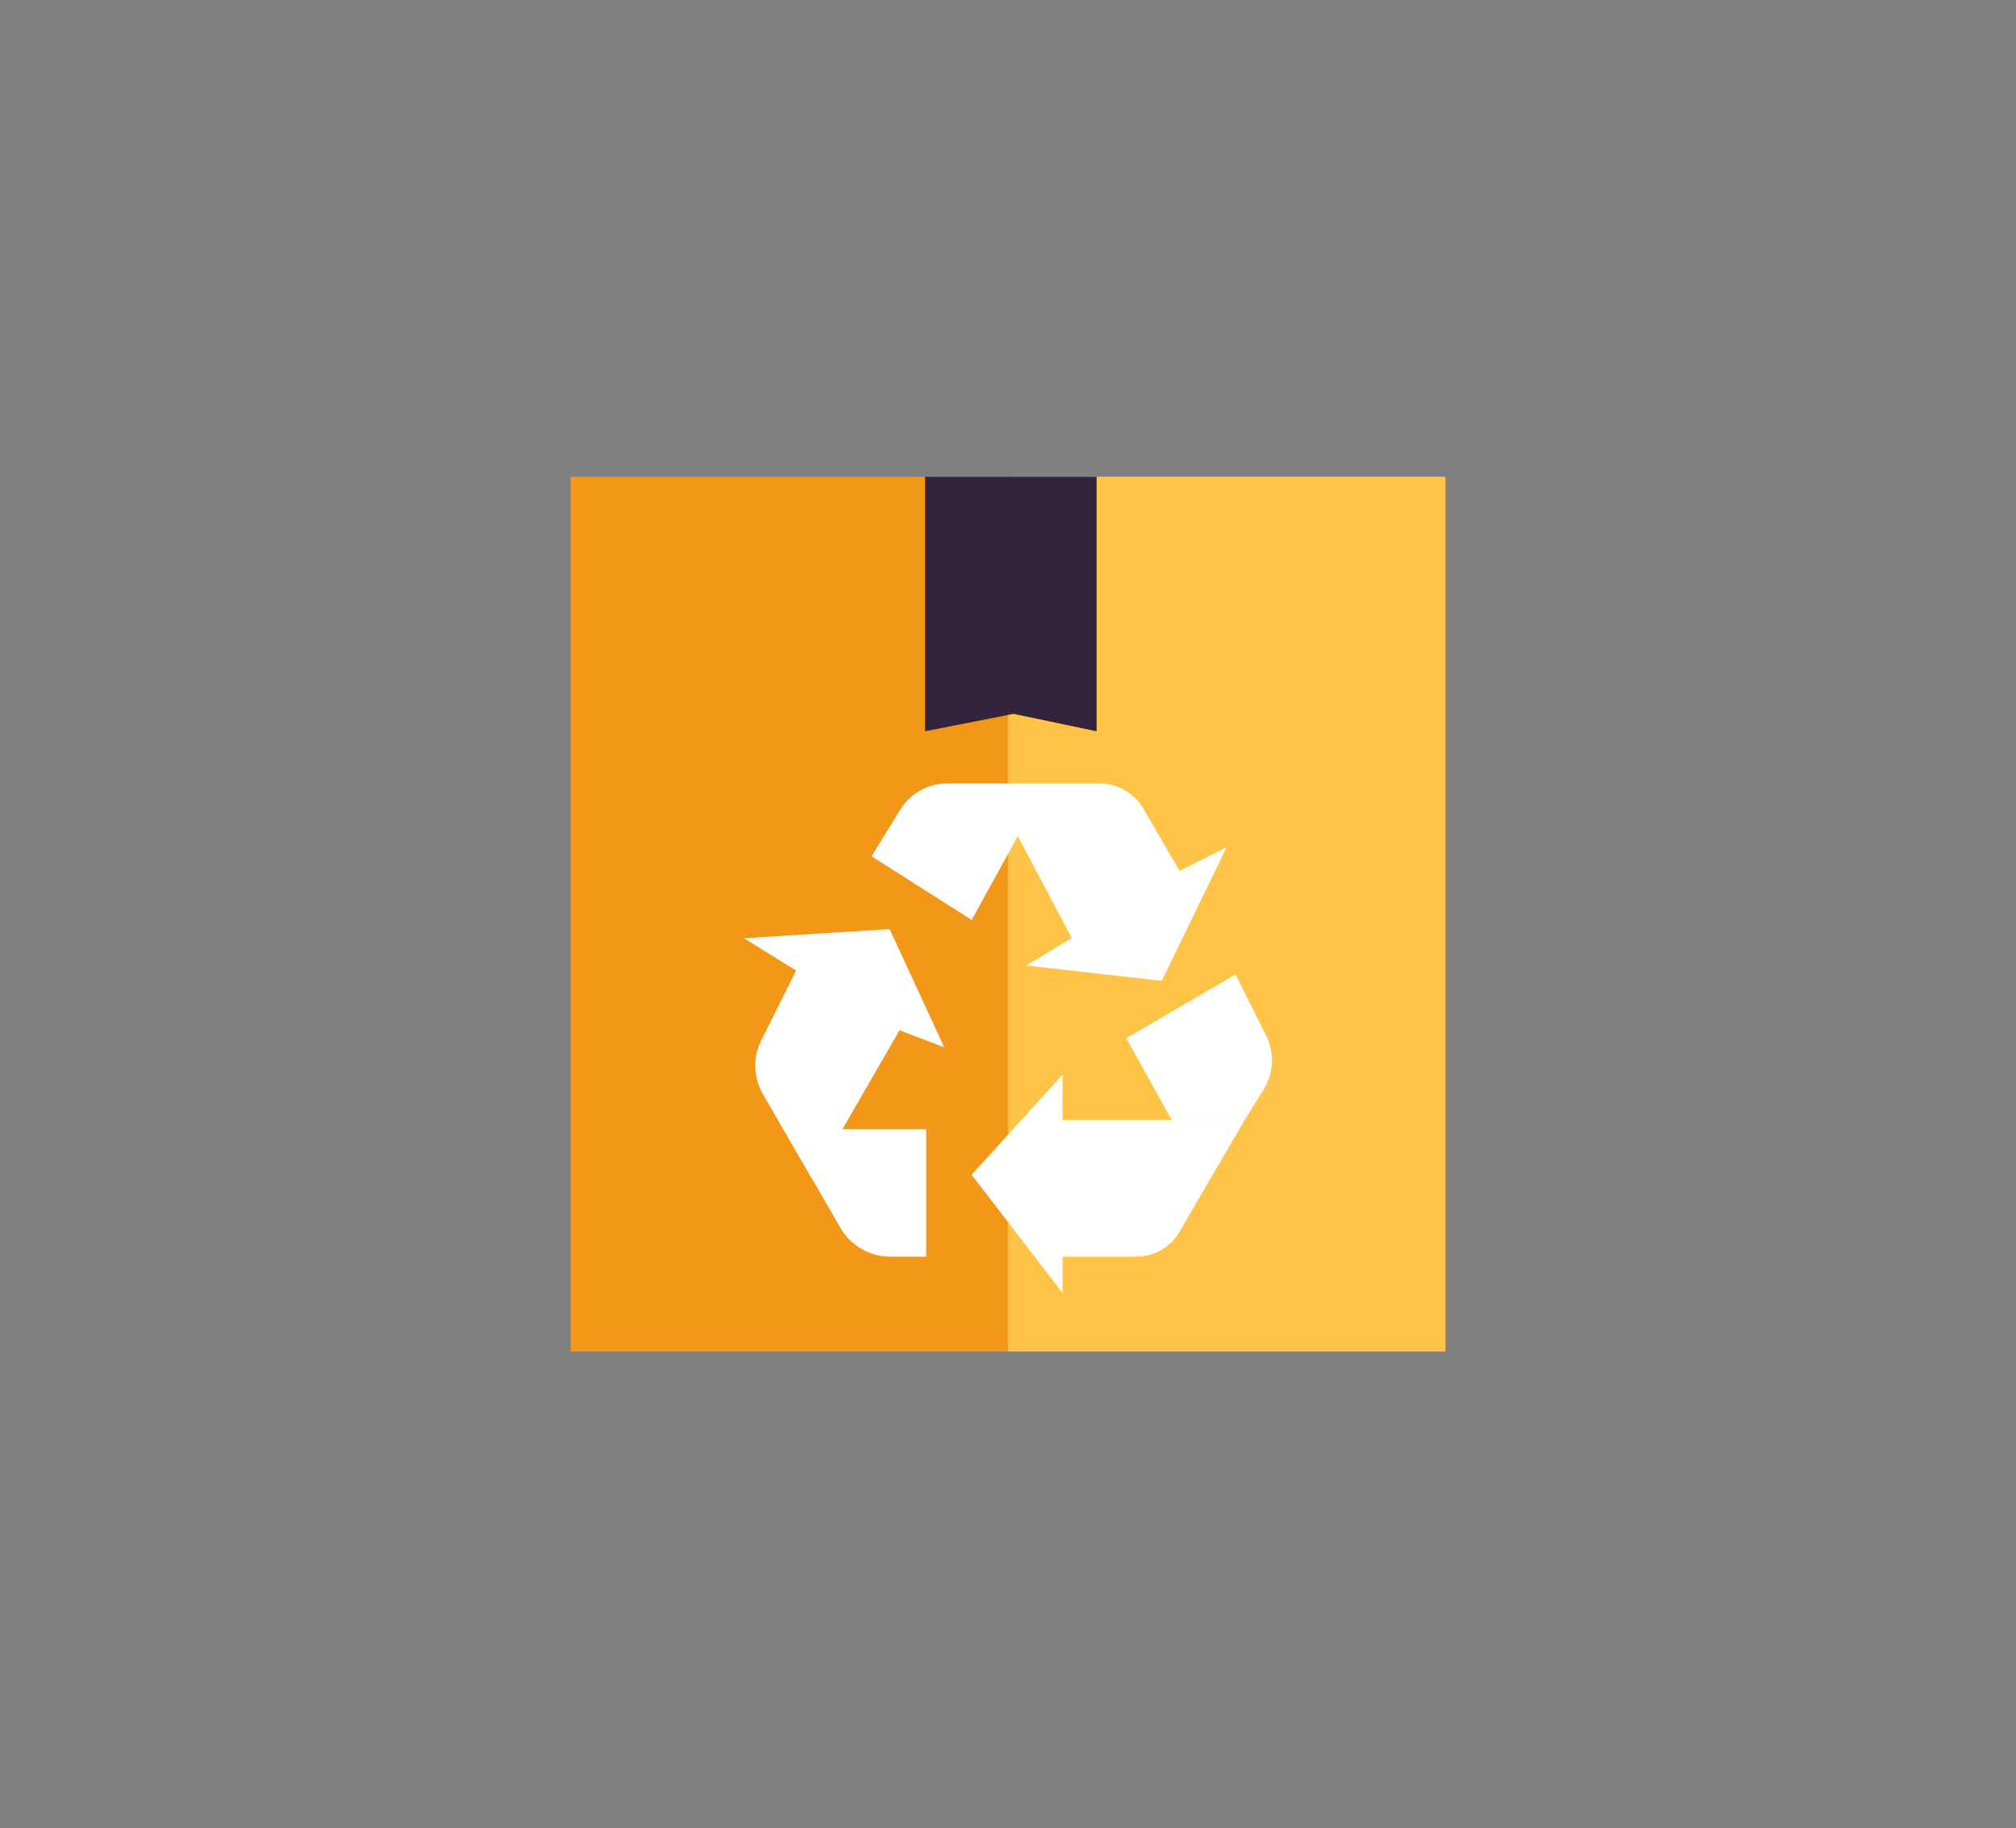 <svg enable-background="new 0 0 376.4 341.36" viewBox="0 0 376.4 341.36" xmlns="http://www.w3.org/2000/svg"><rect x="0" y="0" width="376.4" height="341.36" fill="#808080" stroke="none"/><path d="m106.54 89.02h163.33v163.33h-163.33z" fill="#f39719"/><path d="m188.2 89.02h81.66v163.33h-81.66z" fill="#ffc347"/><path d="m204.74 136.54-15.5-3.25-16.52 3.25v-47.52h32.02z" fill="#34233c"/><g enable-background="new" fill="#fff"><path d="m190.47 155.33-5.64-9.05h-7.95c-3.64 0-7.02 1.9-8.89 5.03l-5.26 8.56 18.69 11.9z"/><path d="m220.24 162.62-6.54-11.24c-1.67-3.15-4.93-5.11-8.49-5.1h-20.38l15.28 28.89-8.49 5.1 25.29 2.88 12.1-24.96z"/><path d="m230.68 181.95-20.39 11.9 8.49 15.3h13.59l3.56-5.73c1.97-3.19 2.07-7.2.25-10.48z"/><path d="m198.4 209.15v-8.49l-17 18.69 17 22.08v-6.8h13.59c3.58.08 6.89-1.9 8.49-5.1l11.9-20.39h-33.98z"/><path d="m155.93 210.85-4.14 9.53 5.16 8.96c1.92 3.24 5.4 5.25 9.17 5.3h6.8v-23.79z"/><path d="m176.3 195.56-10.2-22.08-27.18 1.71 9.72 6.03-6.32 12.66c-1.75 3.18-1.75 7.02 0 10.2l9.45 16.34 3.54-6.14 12.63-21.92z"/></g></svg>